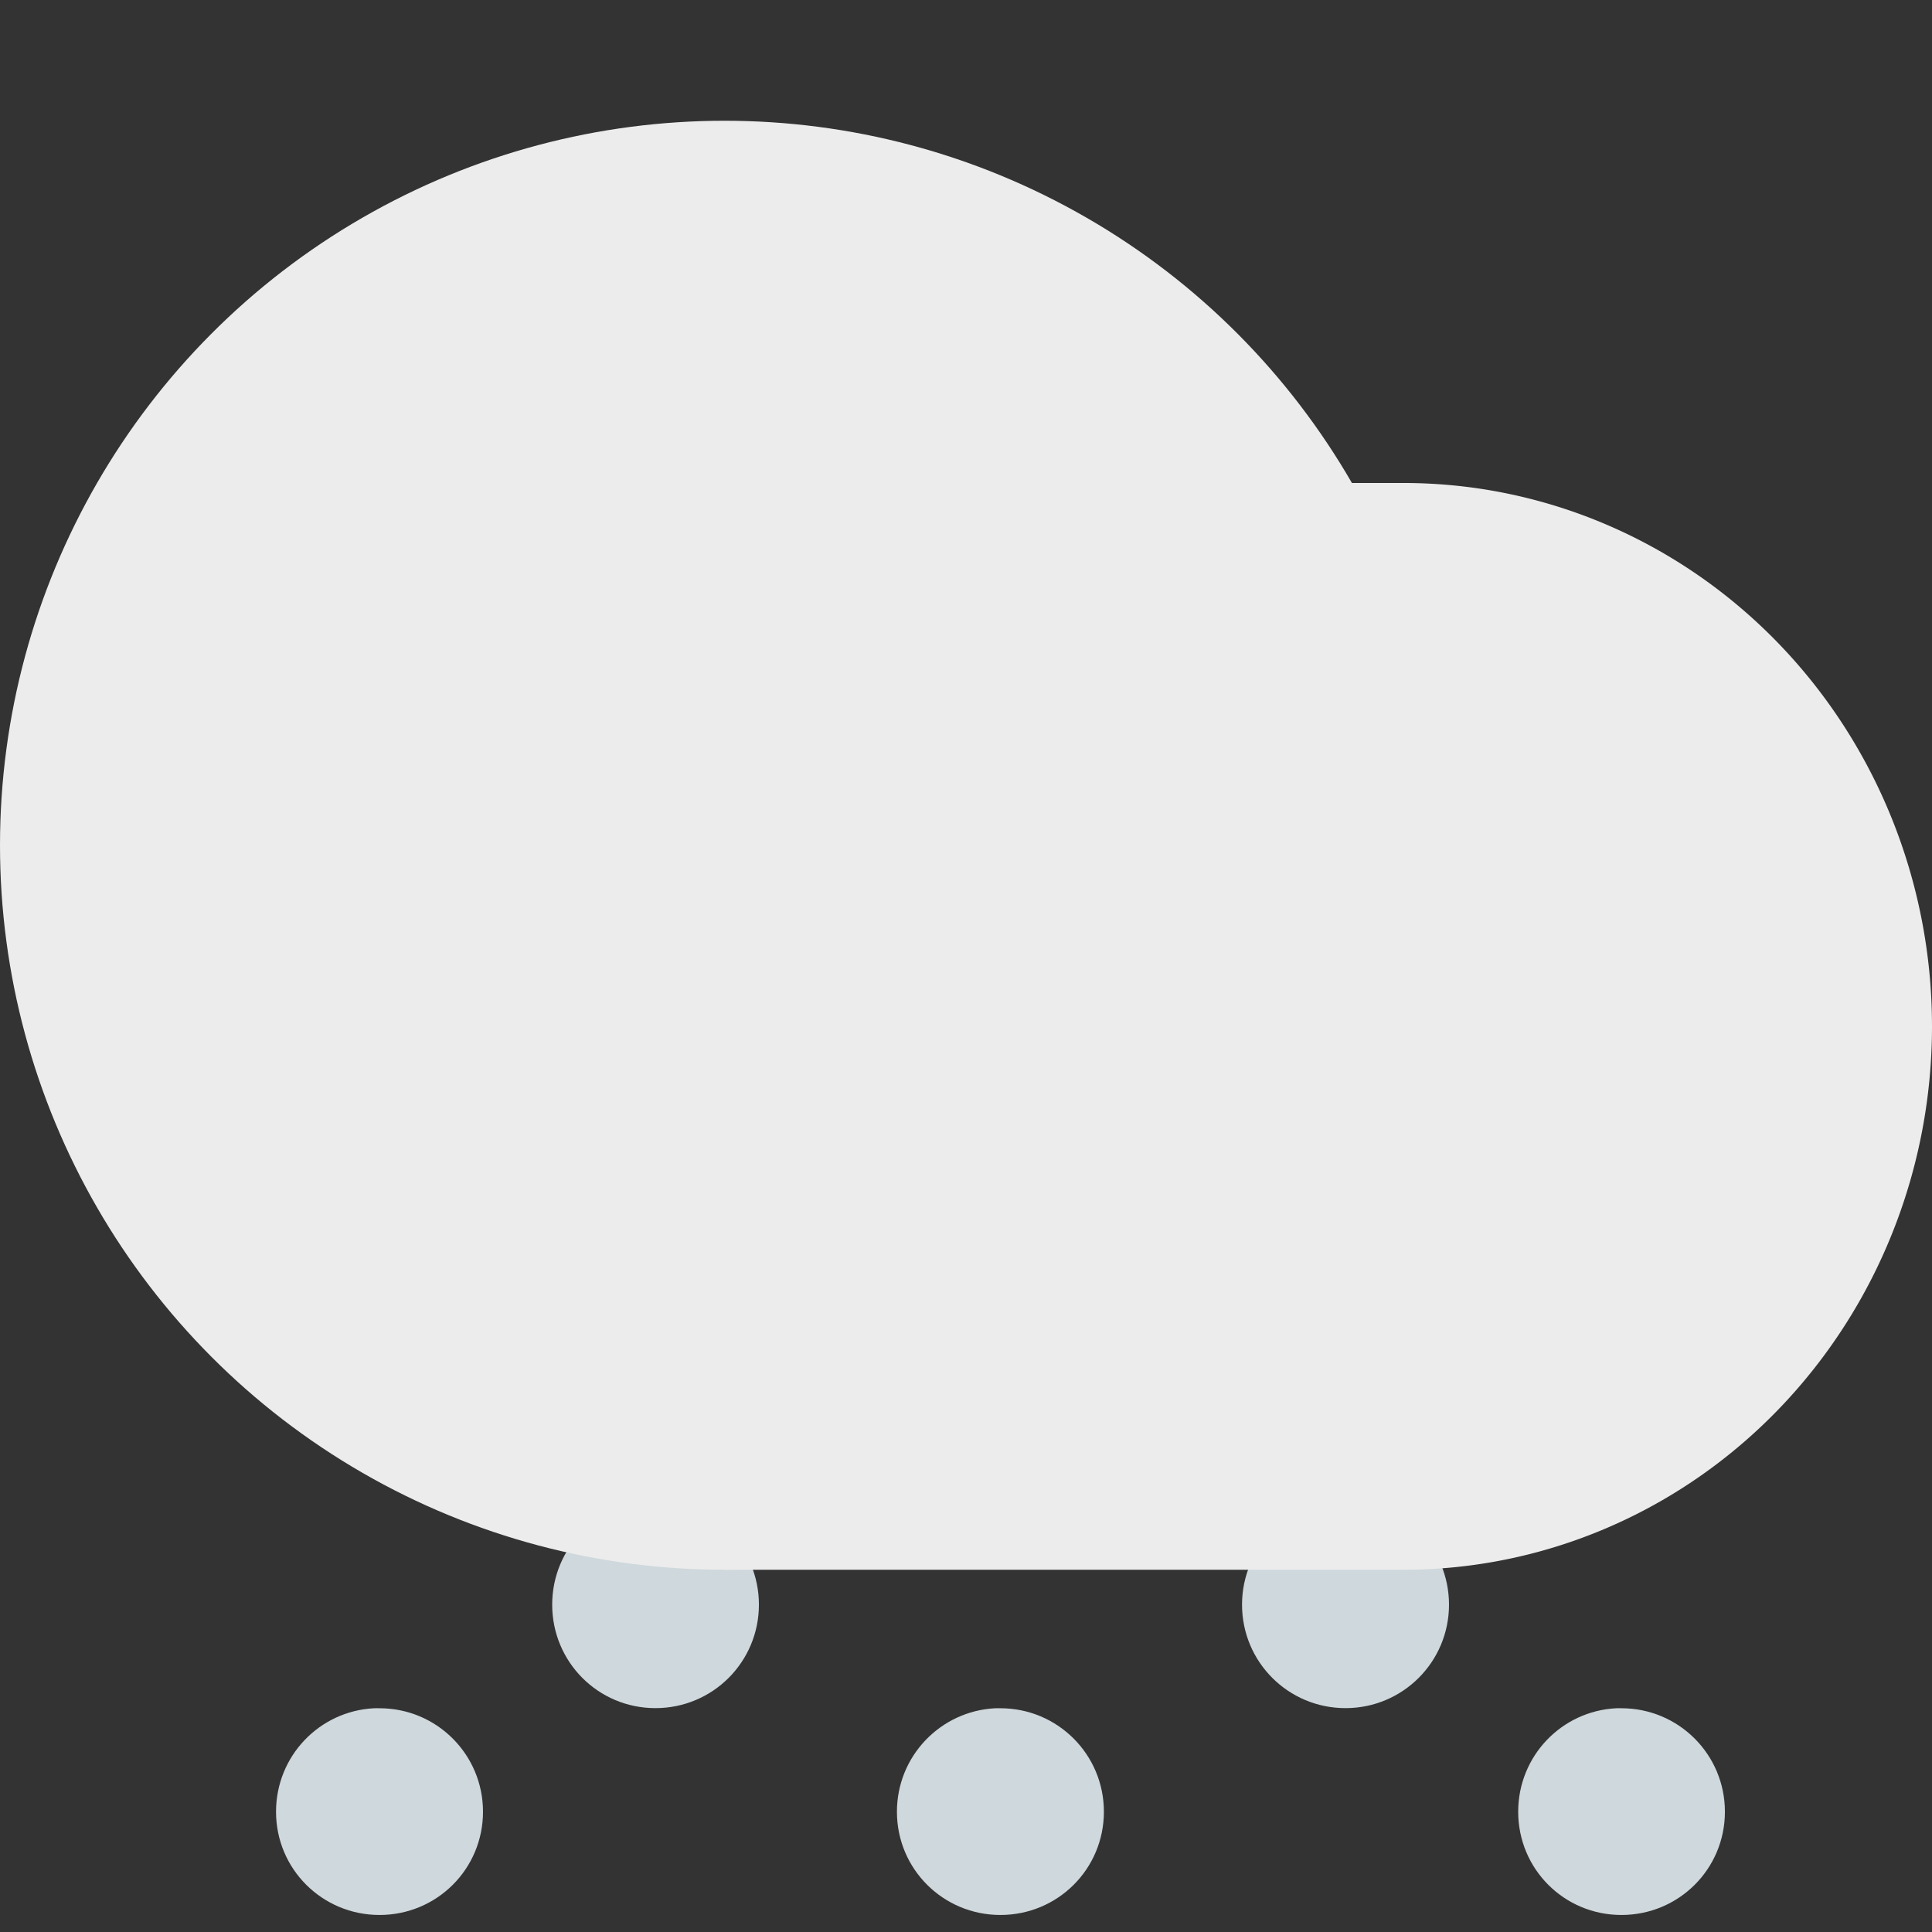 <?xml version="1.0" encoding="UTF-8"?>
<svg width="16" height="16" version="1.1" xmlns="http://www.w3.org/2000/svg">
 <rect width="100%" height="100%" fill="#333333" stroke="none"/>
 <path d="m5.428 12.432c-0.475 0-0.855 0.383-0.855 0.857 0 0.475 0.381 0.857 0.855 0.857 0.475 0 0.857-0.383 0.857-0.857 0-0.475-0.383-0.857-0.857-0.857zm5.715 0c-0.475 0-0.857 0.383-0.857 0.857 0 0.475 0.383 0.857 0.857 0.857s0.857-0.383 0.857-0.857c0-0.475-0.383-0.857-0.857-0.857zm-8.045 1.715c-0.454 0.023-0.812 0.397-0.812 0.857 0 0.475 0.383 0.855 0.857 0.855 0.475 0 0.857-0.381 0.857-0.855s-0.383-0.857-0.857-0.857c-0.015 0-0.03-7.37e-4 -0.045 0zm5.144 0c-0.454 0.023-0.814 0.397-0.814 0.857 0 0.475 0.383 0.855 0.857 0.855 0.475 0 0.857-0.381 0.857-0.855s-0.383-0.857-0.857-0.857c-0.015 0-0.028-7.37e-4 -0.043 0zm5.143 0c-0.454 0.023-0.812 0.397-0.812 0.857 0 0.475 0.381 0.855 0.855 0.855 0.475 0 0.857-0.381 0.857-0.855s-0.383-0.857-0.857-0.857c-0.015 0-0.028-7.37e-4 -0.043 0z" fill="#cfd8dc" stroke-width=".571"/>
 <path d="m6 4v9h5.625a4.375 4.5 0 0 0 4.375-4.5 4.375 4.5 0 0 0-4.375-4.5z" fill="#ececec" stroke-width=".634"/>
 <circle cx="6" cy="7" r="6" fill="#ececec" stroke-width=".6"/>
</svg>
